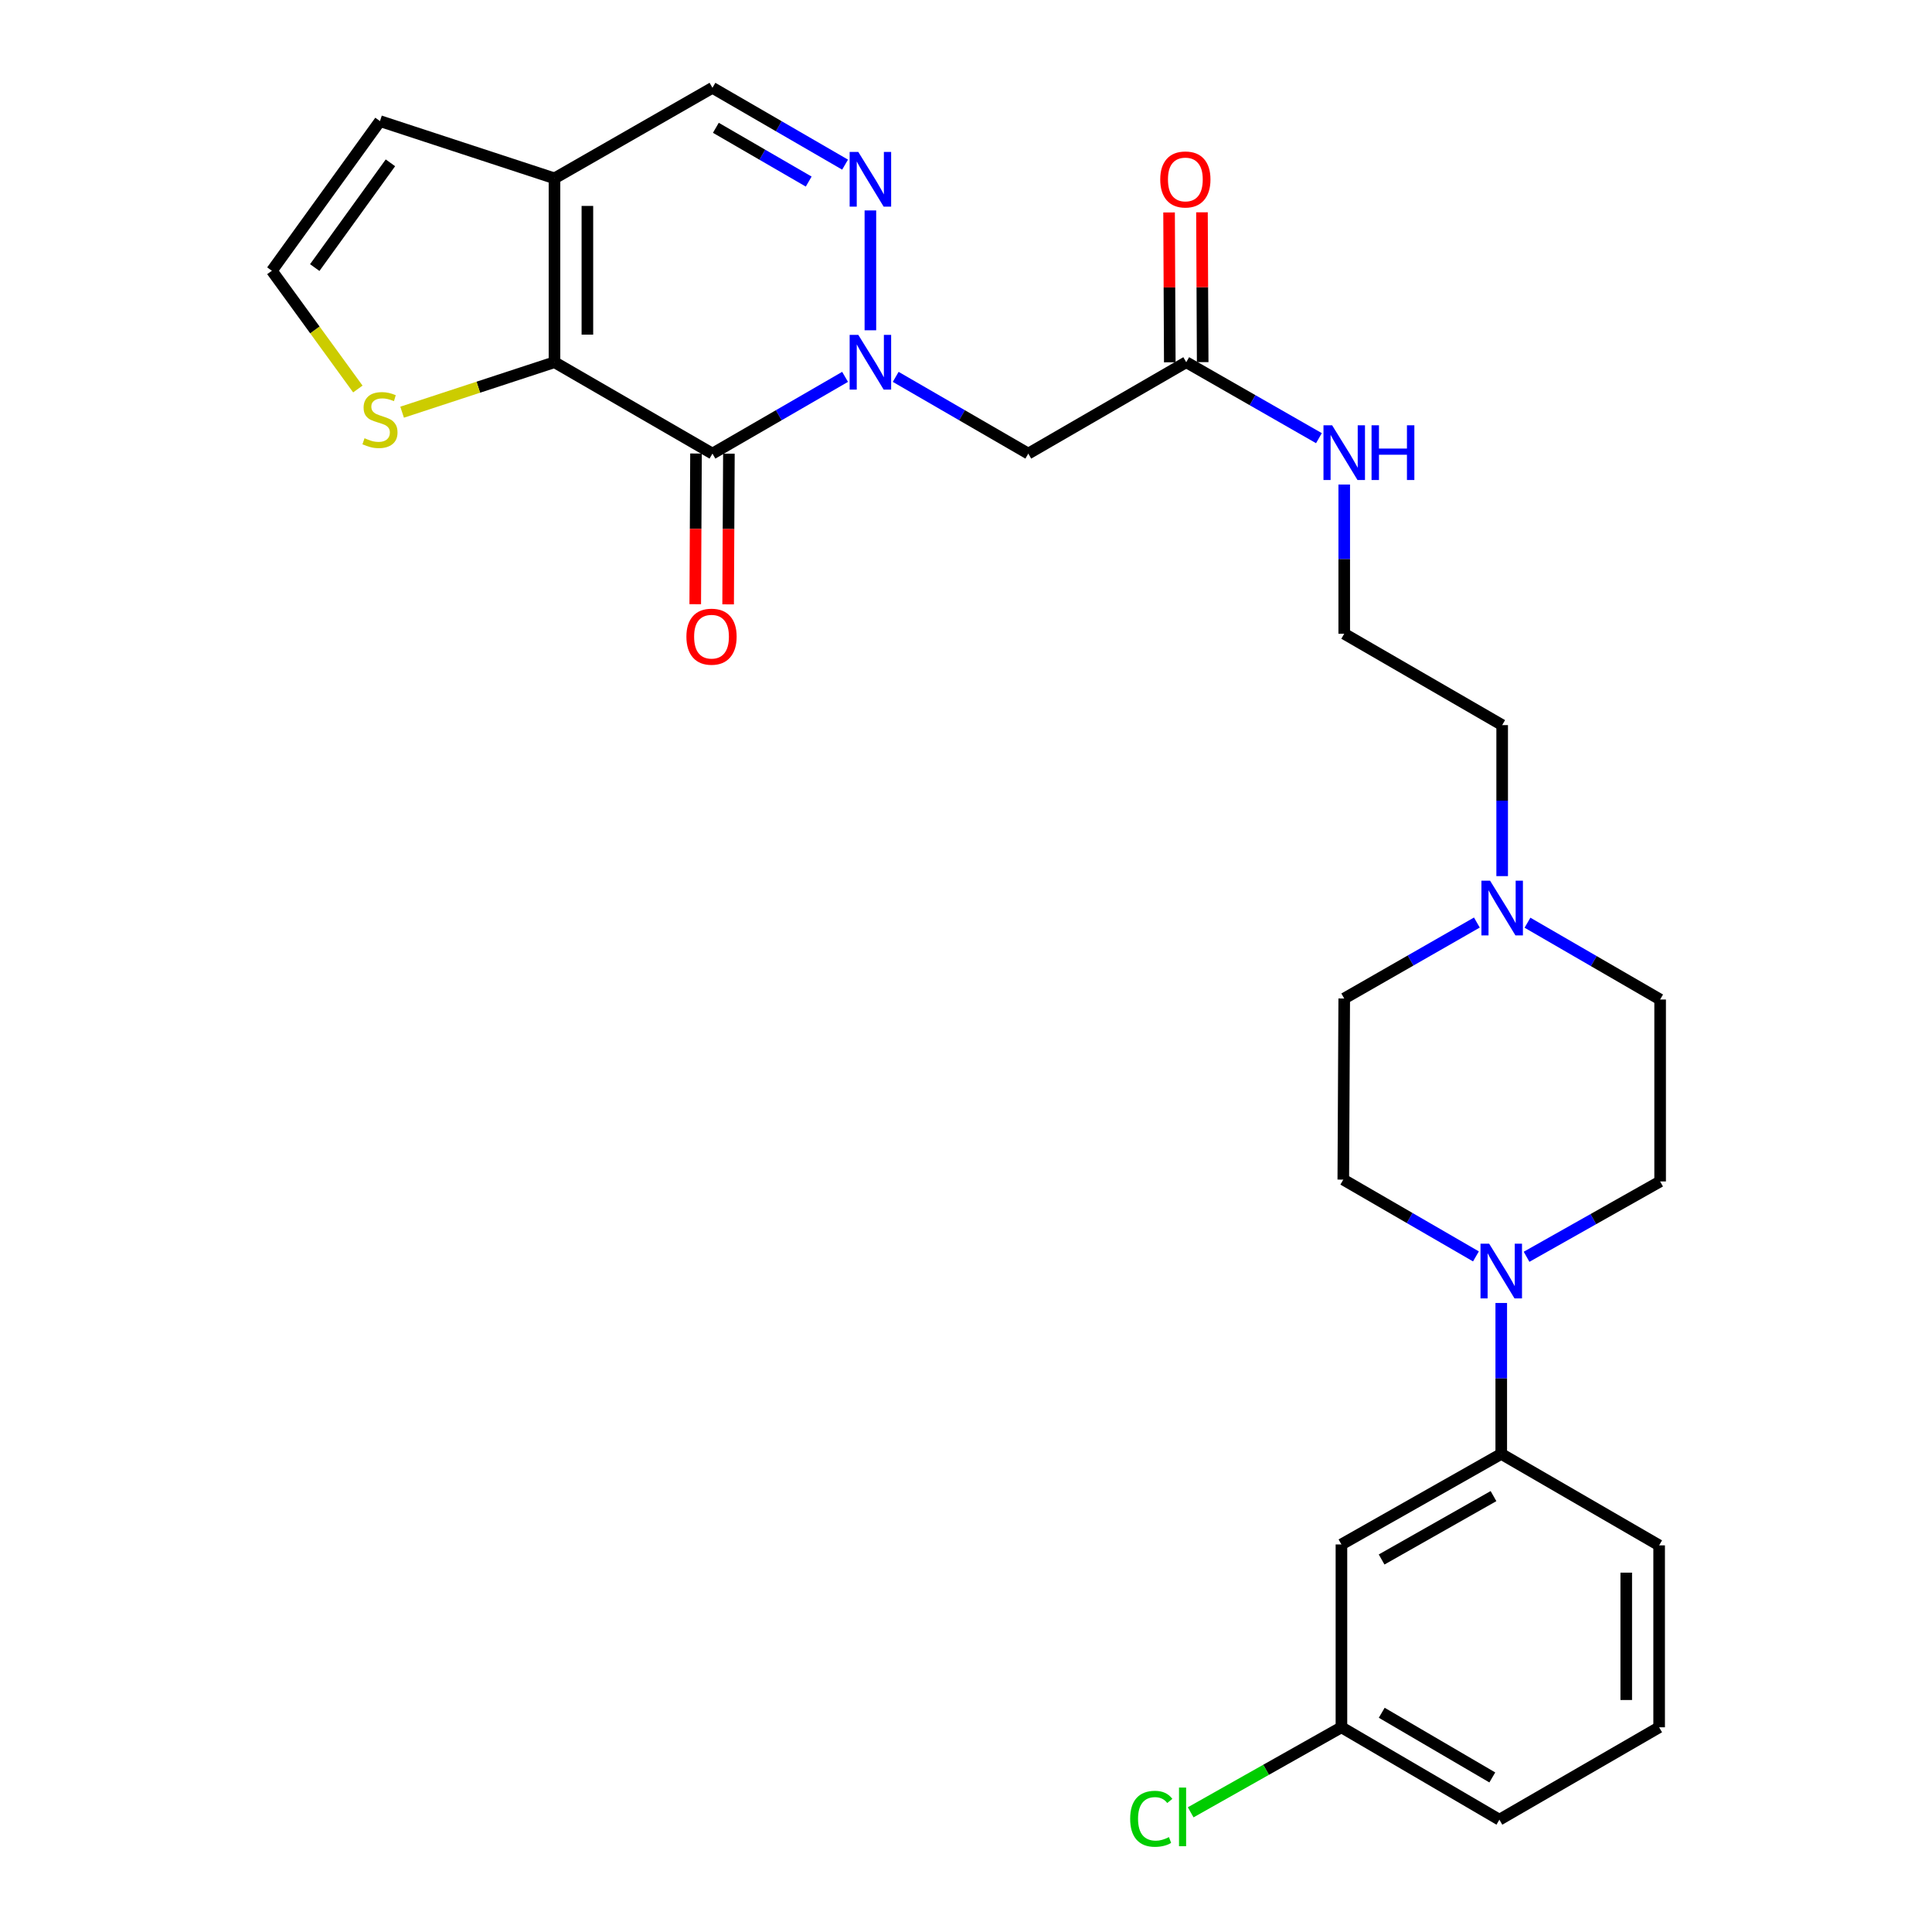 <?xml version='1.0' encoding='iso-8859-1'?>
<svg version='1.1' baseProfile='full'
              xmlns='http://www.w3.org/2000/svg'
                      xmlns:rdkit='http://www.rdkit.org/xml'
                      xmlns:xlink='http://www.w3.org/1999/xlink'
                  xml:space='preserve'
width='1000px' height='1000px' viewBox='0 0 1000 1000'>
<!-- END OF HEADER -->
<rect style='opacity:1.0;fill:#FFFFFF;stroke:none' width='1000' height='1000' x='0' y='0'> </rect>
<path class='bond-0' d='M 437.412,195.063 L 403.088,214.924' style='fill:none;fill-rule:evenodd;stroke:#0000FF;stroke-width:6px;stroke-linecap:butt;stroke-linejoin:miter;stroke-opacity:1' />
<path class='bond-0' d='M 403.088,214.924 L 368.764,234.784' style='fill:none;fill-rule:evenodd;stroke:#000000;stroke-width:6px;stroke-linecap:butt;stroke-linejoin:miter;stroke-opacity:1' />
<path class='bond-2' d='M 450.513,170.955 L 450.513,108.917' style='fill:none;fill-rule:evenodd;stroke:#0000FF;stroke-width:6px;stroke-linecap:butt;stroke-linejoin:miter;stroke-opacity:1' />
<path class='bond-4' d='M 463.614,195.065 L 497.929,214.924' style='fill:none;fill-rule:evenodd;stroke:#0000FF;stroke-width:6px;stroke-linecap:butt;stroke-linejoin:miter;stroke-opacity:1' />
<path class='bond-4' d='M 497.929,214.924 L 532.244,234.784' style='fill:none;fill-rule:evenodd;stroke:#000000;stroke-width:6px;stroke-linecap:butt;stroke-linejoin:miter;stroke-opacity:1' />
<path class='bond-1' d='M 368.764,234.784 L 287.005,187.482' style='fill:none;fill-rule:evenodd;stroke:#000000;stroke-width:6px;stroke-linecap:butt;stroke-linejoin:miter;stroke-opacity:1' />
<path class='bond-13' d='M 360.252,234.741 L 360.053,273.737' style='fill:none;fill-rule:evenodd;stroke:#000000;stroke-width:6px;stroke-linecap:butt;stroke-linejoin:miter;stroke-opacity:1' />
<path class='bond-13' d='M 360.053,273.737 L 359.854,312.733' style='fill:none;fill-rule:evenodd;stroke:#FF0000;stroke-width:6px;stroke-linecap:butt;stroke-linejoin:miter;stroke-opacity:1' />
<path class='bond-13' d='M 377.277,234.827 L 377.078,273.823' style='fill:none;fill-rule:evenodd;stroke:#000000;stroke-width:6px;stroke-linecap:butt;stroke-linejoin:miter;stroke-opacity:1' />
<path class='bond-13' d='M 377.078,273.823 L 376.879,312.819' style='fill:none;fill-rule:evenodd;stroke:#FF0000;stroke-width:6px;stroke-linecap:butt;stroke-linejoin:miter;stroke-opacity:1' />
<path class='bond-7' d='M 287.005,187.482 L 247.57,200.416' style='fill:none;fill-rule:evenodd;stroke:#000000;stroke-width:6px;stroke-linecap:butt;stroke-linejoin:miter;stroke-opacity:1' />
<path class='bond-7' d='M 247.57,200.416 L 208.134,213.349' style='fill:none;fill-rule:evenodd;stroke:#CCCC00;stroke-width:6px;stroke-linecap:butt;stroke-linejoin:miter;stroke-opacity:1' />
<path class='bond-28' d='M 287.005,187.482 L 287.005,92.312' style='fill:none;fill-rule:evenodd;stroke:#000000;stroke-width:6px;stroke-linecap:butt;stroke-linejoin:miter;stroke-opacity:1' />
<path class='bond-28' d='M 304.031,173.207 L 304.031,106.587' style='fill:none;fill-rule:evenodd;stroke:#000000;stroke-width:6px;stroke-linecap:butt;stroke-linejoin:miter;stroke-opacity:1' />
<path class='bond-6' d='M 437.412,85.215 L 403.088,65.335' style='fill:none;fill-rule:evenodd;stroke:#0000FF;stroke-width:6px;stroke-linecap:butt;stroke-linejoin:miter;stroke-opacity:1' />
<path class='bond-6' d='M 403.088,65.335 L 368.764,45.455' style='fill:none;fill-rule:evenodd;stroke:#000000;stroke-width:6px;stroke-linecap:butt;stroke-linejoin:miter;stroke-opacity:1' />
<path class='bond-6' d='M 418.582,93.983 L 394.555,80.067' style='fill:none;fill-rule:evenodd;stroke:#0000FF;stroke-width:6px;stroke-linecap:butt;stroke-linejoin:miter;stroke-opacity:1' />
<path class='bond-6' d='M 394.555,80.067 L 370.528,66.151' style='fill:none;fill-rule:evenodd;stroke:#000000;stroke-width:6px;stroke-linecap:butt;stroke-linejoin:miter;stroke-opacity:1' />
<path class='bond-3' d='M 287.005,92.312 L 368.764,45.455' style='fill:none;fill-rule:evenodd;stroke:#000000;stroke-width:6px;stroke-linecap:butt;stroke-linejoin:miter;stroke-opacity:1' />
<path class='bond-14' d='M 287.005,92.312 L 196.677,62.688' style='fill:none;fill-rule:evenodd;stroke:#000000;stroke-width:6px;stroke-linecap:butt;stroke-linejoin:miter;stroke-opacity:1' />
<path class='bond-9' d='M 532.244,234.784 L 613.993,187.482' style='fill:none;fill-rule:evenodd;stroke:#000000;stroke-width:6px;stroke-linecap:butt;stroke-linejoin:miter;stroke-opacity:1' />
<path class='bond-5' d='M 790.147,650.508 L 824.713,631.011' style='fill:none;fill-rule:evenodd;stroke:#0000FF;stroke-width:6px;stroke-linecap:butt;stroke-linejoin:miter;stroke-opacity:1' />
<path class='bond-5' d='M 824.713,631.011 L 859.279,611.514' style='fill:none;fill-rule:evenodd;stroke:#000000;stroke-width:6px;stroke-linecap:butt;stroke-linejoin:miter;stroke-opacity:1' />
<path class='bond-8' d='M 777.047,674.424 L 777.047,713.481' style='fill:none;fill-rule:evenodd;stroke:#0000FF;stroke-width:6px;stroke-linecap:butt;stroke-linejoin:miter;stroke-opacity:1' />
<path class='bond-8' d='M 777.047,713.481 L 777.047,752.539' style='fill:none;fill-rule:evenodd;stroke:#000000;stroke-width:6px;stroke-linecap:butt;stroke-linejoin:miter;stroke-opacity:1' />
<path class='bond-30' d='M 763.945,650.312 L 729.617,630.435' style='fill:none;fill-rule:evenodd;stroke:#0000FF;stroke-width:6px;stroke-linecap:butt;stroke-linejoin:miter;stroke-opacity:1' />
<path class='bond-30' d='M 729.617,630.435 L 695.288,610.558' style='fill:none;fill-rule:evenodd;stroke:#000000;stroke-width:6px;stroke-linecap:butt;stroke-linejoin:miter;stroke-opacity:1' />
<path class='bond-12' d='M 185.219,201.345 L 162.97,170.744' style='fill:none;fill-rule:evenodd;stroke:#CCCC00;stroke-width:6px;stroke-linecap:butt;stroke-linejoin:miter;stroke-opacity:1' />
<path class='bond-12' d='M 162.97,170.744 L 140.721,140.143' style='fill:none;fill-rule:evenodd;stroke:#000000;stroke-width:6px;stroke-linecap:butt;stroke-linejoin:miter;stroke-opacity:1' />
<path class='bond-11' d='M 777.047,752.539 L 694.324,799.405' style='fill:none;fill-rule:evenodd;stroke:#000000;stroke-width:6px;stroke-linecap:butt;stroke-linejoin:miter;stroke-opacity:1' />
<path class='bond-11' d='M 773.031,774.382 L 715.124,807.188' style='fill:none;fill-rule:evenodd;stroke:#000000;stroke-width:6px;stroke-linecap:butt;stroke-linejoin:miter;stroke-opacity:1' />
<path class='bond-25' d='M 777.047,752.539 L 858.768,799.878' style='fill:none;fill-rule:evenodd;stroke:#000000;stroke-width:6px;stroke-linecap:butt;stroke-linejoin:miter;stroke-opacity:1' />
<path class='bond-17' d='M 622.506,187.442 L 622.32,148.666' style='fill:none;fill-rule:evenodd;stroke:#000000;stroke-width:6px;stroke-linecap:butt;stroke-linejoin:miter;stroke-opacity:1' />
<path class='bond-17' d='M 622.32,148.666 L 622.134,109.89' style='fill:none;fill-rule:evenodd;stroke:#FF0000;stroke-width:6px;stroke-linecap:butt;stroke-linejoin:miter;stroke-opacity:1' />
<path class='bond-17' d='M 605.481,187.523 L 605.295,148.747' style='fill:none;fill-rule:evenodd;stroke:#000000;stroke-width:6px;stroke-linecap:butt;stroke-linejoin:miter;stroke-opacity:1' />
<path class='bond-17' d='M 605.295,148.747 L 605.109,109.971' style='fill:none;fill-rule:evenodd;stroke:#FF0000;stroke-width:6px;stroke-linecap:butt;stroke-linejoin:miter;stroke-opacity:1' />
<path class='bond-18' d='M 613.993,187.482 L 648.334,207.139' style='fill:none;fill-rule:evenodd;stroke:#000000;stroke-width:6px;stroke-linecap:butt;stroke-linejoin:miter;stroke-opacity:1' />
<path class='bond-18' d='M 648.334,207.139 L 682.675,226.796' style='fill:none;fill-rule:evenodd;stroke:#0000FF;stroke-width:6px;stroke-linecap:butt;stroke-linejoin:miter;stroke-opacity:1' />
<path class='bond-10' d='M 777.52,453.479 L 777.52,414.398' style='fill:none;fill-rule:evenodd;stroke:#0000FF;stroke-width:6px;stroke-linecap:butt;stroke-linejoin:miter;stroke-opacity:1' />
<path class='bond-10' d='M 777.52,414.398 L 777.52,375.317' style='fill:none;fill-rule:evenodd;stroke:#000000;stroke-width:6px;stroke-linecap:butt;stroke-linejoin:miter;stroke-opacity:1' />
<path class='bond-19' d='M 764.425,477.506 L 730.098,497.165' style='fill:none;fill-rule:evenodd;stroke:#0000FF;stroke-width:6px;stroke-linecap:butt;stroke-linejoin:miter;stroke-opacity:1' />
<path class='bond-19' d='M 730.098,497.165 L 695.771,516.825' style='fill:none;fill-rule:evenodd;stroke:#000000;stroke-width:6px;stroke-linecap:butt;stroke-linejoin:miter;stroke-opacity:1' />
<path class='bond-20' d='M 790.622,477.592 L 824.95,497.469' style='fill:none;fill-rule:evenodd;stroke:#0000FF;stroke-width:6px;stroke-linecap:butt;stroke-linejoin:miter;stroke-opacity:1' />
<path class='bond-20' d='M 824.95,497.469 L 859.279,517.345' style='fill:none;fill-rule:evenodd;stroke:#000000;stroke-width:6px;stroke-linecap:butt;stroke-linejoin:miter;stroke-opacity:1' />
<path class='bond-21' d='M 694.324,799.405 L 694.324,894.046' style='fill:none;fill-rule:evenodd;stroke:#000000;stroke-width:6px;stroke-linecap:butt;stroke-linejoin:miter;stroke-opacity:1' />
<path class='bond-29' d='M 140.721,140.143 L 196.677,62.688' style='fill:none;fill-rule:evenodd;stroke:#000000;stroke-width:6px;stroke-linecap:butt;stroke-linejoin:miter;stroke-opacity:1' />
<path class='bond-29' d='M 162.915,138.495 L 202.085,84.276' style='fill:none;fill-rule:evenodd;stroke:#000000;stroke-width:6px;stroke-linecap:butt;stroke-linejoin:miter;stroke-opacity:1' />
<path class='bond-15' d='M 695.288,610.558 L 695.771,516.825' style='fill:none;fill-rule:evenodd;stroke:#000000;stroke-width:6px;stroke-linecap:butt;stroke-linejoin:miter;stroke-opacity:1' />
<path class='bond-16' d='M 859.279,611.514 L 859.279,517.345' style='fill:none;fill-rule:evenodd;stroke:#000000;stroke-width:6px;stroke-linecap:butt;stroke-linejoin:miter;stroke-opacity:1' />
<path class='bond-23' d='M 695.771,250.796 L 695.771,289.41' style='fill:none;fill-rule:evenodd;stroke:#0000FF;stroke-width:6px;stroke-linecap:butt;stroke-linejoin:miter;stroke-opacity:1' />
<path class='bond-23' d='M 695.771,289.41 L 695.771,328.025' style='fill:none;fill-rule:evenodd;stroke:#000000;stroke-width:6px;stroke-linecap:butt;stroke-linejoin:miter;stroke-opacity:1' />
<path class='bond-22' d='M 694.324,894.046 L 655.308,916.049' style='fill:none;fill-rule:evenodd;stroke:#000000;stroke-width:6px;stroke-linecap:butt;stroke-linejoin:miter;stroke-opacity:1' />
<path class='bond-22' d='M 655.308,916.049 L 616.292,938.053' style='fill:none;fill-rule:evenodd;stroke:#00CC00;stroke-width:6px;stroke-linecap:butt;stroke-linejoin:miter;stroke-opacity:1' />
<path class='bond-31' d='M 694.324,894.046 L 776.082,941.868' style='fill:none;fill-rule:evenodd;stroke:#000000;stroke-width:6px;stroke-linecap:butt;stroke-linejoin:miter;stroke-opacity:1' />
<path class='bond-31' d='M 715.183,886.524 L 772.414,919.999' style='fill:none;fill-rule:evenodd;stroke:#000000;stroke-width:6px;stroke-linecap:butt;stroke-linejoin:miter;stroke-opacity:1' />
<path class='bond-24' d='M 695.771,328.025 L 777.52,375.317' style='fill:none;fill-rule:evenodd;stroke:#000000;stroke-width:6px;stroke-linecap:butt;stroke-linejoin:miter;stroke-opacity:1' />
<path class='bond-26' d='M 858.768,799.878 L 858.768,894.046' style='fill:none;fill-rule:evenodd;stroke:#000000;stroke-width:6px;stroke-linecap:butt;stroke-linejoin:miter;stroke-opacity:1' />
<path class='bond-26' d='M 841.743,814.004 L 841.743,879.921' style='fill:none;fill-rule:evenodd;stroke:#000000;stroke-width:6px;stroke-linecap:butt;stroke-linejoin:miter;stroke-opacity:1' />
<path class='bond-27' d='M 858.768,894.046 L 776.082,941.868' style='fill:none;fill-rule:evenodd;stroke:#000000;stroke-width:6px;stroke-linecap:butt;stroke-linejoin:miter;stroke-opacity:1' />
<path  class='atom-0' d='M 444.253 173.322
L 453.533 188.322
Q 454.453 189.802, 455.933 192.482
Q 457.413 195.162, 457.493 195.322
L 457.493 173.322
L 461.253 173.322
L 461.253 201.642
L 457.373 201.642
L 447.413 185.242
Q 446.253 183.322, 445.013 181.122
Q 443.813 178.922, 443.453 178.242
L 443.453 201.642
L 439.773 201.642
L 439.773 173.322
L 444.253 173.322
' fill='#0000FF'/>
<path  class='atom-3' d='M 444.253 78.644
L 453.533 93.644
Q 454.453 95.124, 455.933 97.803
Q 457.413 100.483, 457.493 100.643
L 457.493 78.644
L 461.253 78.644
L 461.253 106.963
L 457.373 106.963
L 447.413 90.564
Q 446.253 88.644, 445.013 86.444
Q 443.813 84.243, 443.453 83.564
L 443.453 106.963
L 439.773 106.963
L 439.773 78.644
L 444.253 78.644
' fill='#0000FF'/>
<path  class='atom-6' d='M 770.787 643.738
L 780.067 658.738
Q 780.987 660.218, 782.467 662.898
Q 783.947 665.578, 784.027 665.738
L 784.027 643.738
L 787.787 643.738
L 787.787 672.058
L 783.907 672.058
L 773.947 655.658
Q 772.787 653.738, 771.547 651.538
Q 770.347 649.338, 769.987 648.658
L 769.987 672.058
L 766.307 672.058
L 766.307 643.738
L 770.787 643.738
' fill='#0000FF'/>
<path  class='atom-8' d='M 188.677 226.826
Q 188.997 226.946, 190.317 227.506
Q 191.637 228.066, 193.077 228.426
Q 194.557 228.746, 195.997 228.746
Q 198.677 228.746, 200.237 227.466
Q 201.797 226.146, 201.797 223.866
Q 201.797 222.306, 200.997 221.346
Q 200.237 220.386, 199.037 219.866
Q 197.837 219.346, 195.837 218.746
Q 193.317 217.986, 191.797 217.266
Q 190.317 216.546, 189.237 215.026
Q 188.197 213.506, 188.197 210.946
Q 188.197 207.386, 190.597 205.186
Q 193.037 202.986, 197.837 202.986
Q 201.117 202.986, 204.837 204.546
L 203.917 207.626
Q 200.517 206.226, 197.957 206.226
Q 195.197 206.226, 193.677 207.386
Q 192.157 208.506, 192.197 210.466
Q 192.197 211.986, 192.957 212.906
Q 193.757 213.826, 194.877 214.346
Q 196.037 214.866, 197.957 215.466
Q 200.517 216.266, 202.037 217.066
Q 203.557 217.866, 204.637 219.506
Q 205.757 221.106, 205.757 223.866
Q 205.757 227.786, 203.117 229.906
Q 200.517 231.986, 196.157 231.986
Q 193.637 231.986, 191.717 231.426
Q 189.837 230.906, 187.597 229.986
L 188.677 226.826
' fill='#CCCC00'/>
<path  class='atom-11' d='M 771.26 455.846
L 780.54 470.846
Q 781.46 472.326, 782.94 475.006
Q 784.42 477.686, 784.5 477.846
L 784.5 455.846
L 788.26 455.846
L 788.26 484.166
L 784.38 484.166
L 774.42 467.766
Q 773.26 465.846, 772.02 463.646
Q 770.82 461.446, 770.46 460.766
L 770.46 484.166
L 766.78 484.166
L 766.78 455.846
L 771.26 455.846
' fill='#0000FF'/>
<path  class='atom-14' d='M 355.282 329.543
Q 355.282 322.743, 358.642 318.943
Q 362.002 315.143, 368.282 315.143
Q 374.562 315.143, 377.922 318.943
Q 381.282 322.743, 381.282 329.543
Q 381.282 336.423, 377.882 340.343
Q 374.482 344.223, 368.282 344.223
Q 362.042 344.223, 358.642 340.343
Q 355.282 336.463, 355.282 329.543
M 368.282 341.023
Q 372.602 341.023, 374.922 338.143
Q 377.282 335.223, 377.282 329.543
Q 377.282 323.983, 374.922 321.183
Q 372.602 318.343, 368.282 318.343
Q 363.962 318.343, 361.602 321.143
Q 359.282 323.943, 359.282 329.543
Q 359.282 335.263, 361.602 338.143
Q 363.962 341.023, 368.282 341.023
' fill='#FF0000'/>
<path  class='atom-18' d='M 600.539 92.883
Q 600.539 86.084, 603.899 82.284
Q 607.259 78.484, 613.539 78.484
Q 619.819 78.484, 623.179 82.284
Q 626.539 86.084, 626.539 92.883
Q 626.539 99.763, 623.139 103.683
Q 619.739 107.563, 613.539 107.563
Q 607.299 107.563, 603.899 103.683
Q 600.539 99.803, 600.539 92.883
M 613.539 104.363
Q 617.859 104.363, 620.179 101.483
Q 622.539 98.564, 622.539 92.883
Q 622.539 87.323, 620.179 84.523
Q 617.859 81.683, 613.539 81.683
Q 609.219 81.683, 606.859 84.484
Q 604.539 87.284, 604.539 92.883
Q 604.539 98.603, 606.859 101.483
Q 609.219 104.363, 613.539 104.363
' fill='#FF0000'/>
<path  class='atom-19' d='M 689.511 220.132
L 698.791 235.132
Q 699.711 236.612, 701.191 239.292
Q 702.671 241.972, 702.751 242.132
L 702.751 220.132
L 706.511 220.132
L 706.511 248.452
L 702.631 248.452
L 692.671 232.052
Q 691.511 230.132, 690.271 227.932
Q 689.071 225.732, 688.711 225.052
L 688.711 248.452
L 685.031 248.452
L 685.031 220.132
L 689.511 220.132
' fill='#0000FF'/>
<path  class='atom-19' d='M 709.911 220.132
L 713.751 220.132
L 713.751 232.172
L 728.231 232.172
L 728.231 220.132
L 732.071 220.132
L 732.071 248.452
L 728.231 248.452
L 728.231 235.372
L 713.751 235.372
L 713.751 248.452
L 709.911 248.452
L 709.911 220.132
' fill='#0000FF'/>
<path  class='atom-23' d='M 584.972 941.401
Q 584.972 934.361, 588.252 930.681
Q 591.572 926.961, 597.852 926.961
Q 603.692 926.961, 606.812 931.081
L 604.172 933.241
Q 601.892 930.241, 597.852 930.241
Q 593.572 930.241, 591.292 933.121
Q 589.052 935.961, 589.052 941.401
Q 589.052 947.001, 591.372 949.881
Q 593.732 952.761, 598.292 952.761
Q 601.412 952.761, 605.052 950.881
L 606.172 953.881
Q 604.692 954.841, 602.452 955.401
Q 600.212 955.961, 597.732 955.961
Q 591.572 955.961, 588.252 952.201
Q 584.972 948.441, 584.972 941.401
' fill='#00CC00'/>
<path  class='atom-23' d='M 610.252 925.241
L 613.932 925.241
L 613.932 955.601
L 610.252 955.601
L 610.252 925.241
' fill='#00CC00'/>
</svg>
